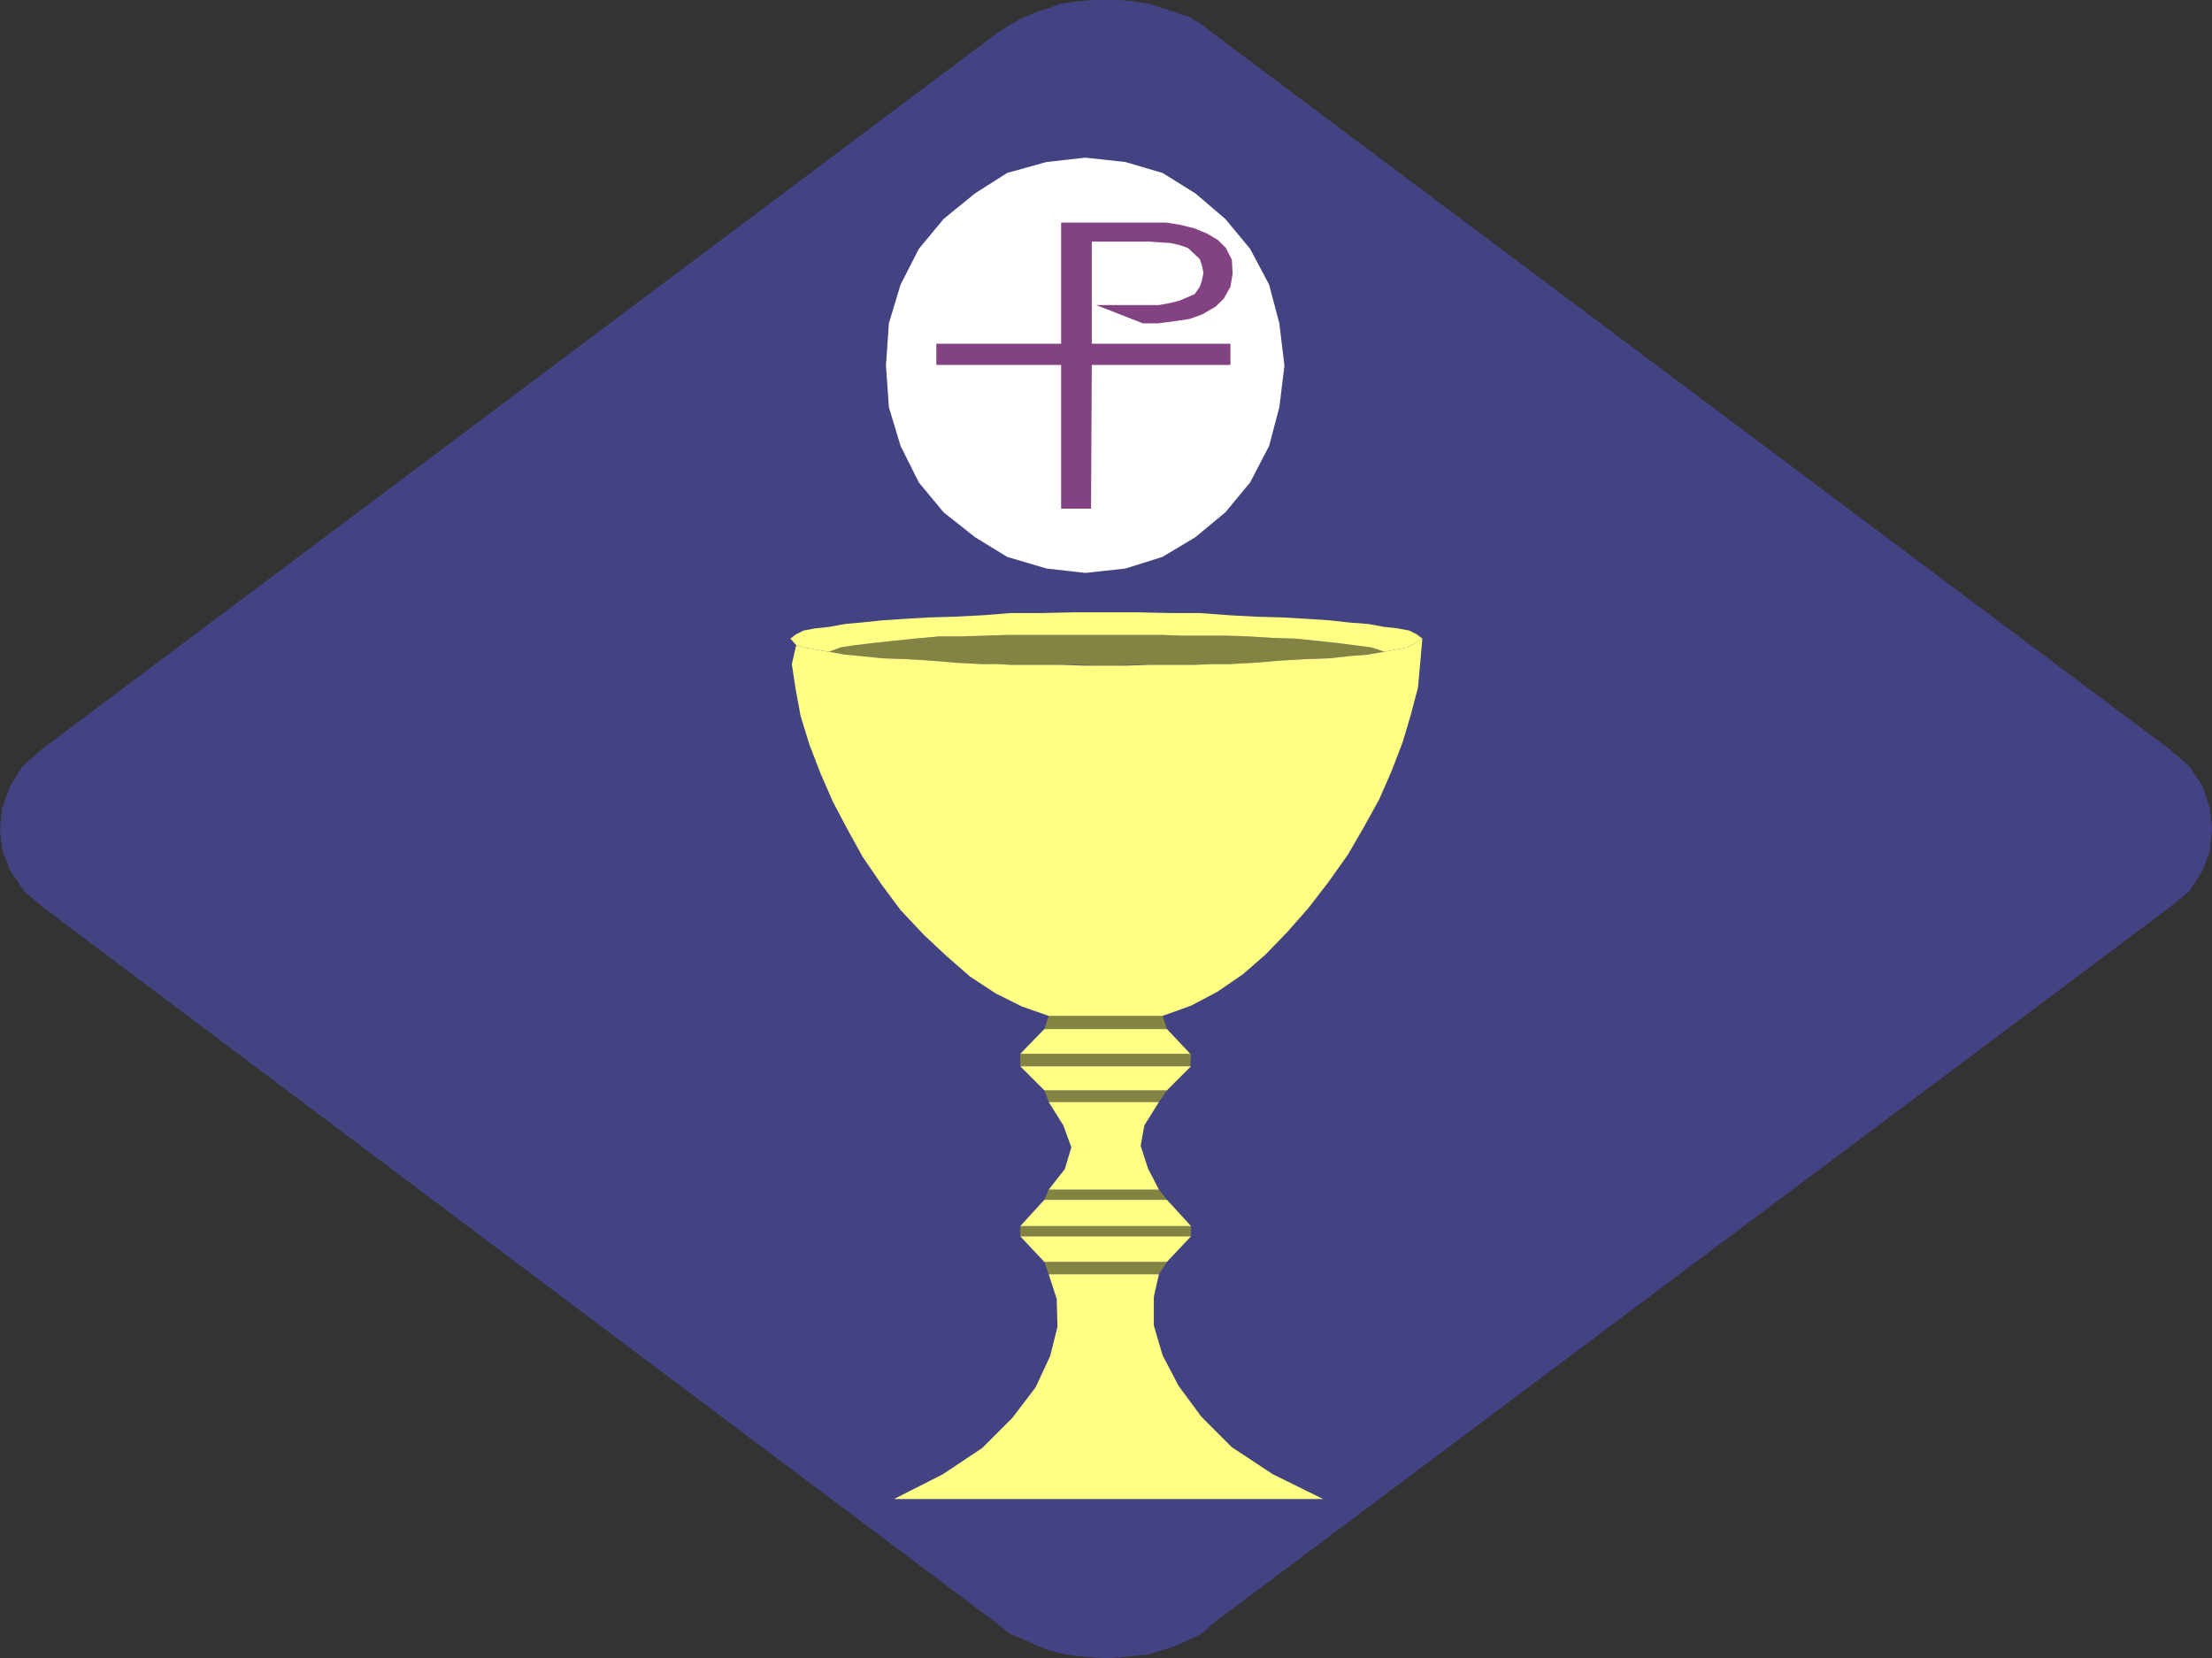 <?xml version="1.0" encoding="UTF-8" standalone="no"?>
<svg
   version="1.0"
   width="129.595mm"
   height="97.153mm"
   id="svg18"
   sodipodi:docname="Communion 02.wmf"
   xmlns:inkscape="http://www.inkscape.org/namespaces/inkscape"
   xmlns:sodipodi="http://sodipodi.sourceforge.net/DTD/sodipodi-0.dtd"
   xmlns="http://www.w3.org/2000/svg"
   xmlns:svg="http://www.w3.org/2000/svg">
  <rect width="100%" height="100%" fill="#333333" stroke="none"/>
  <sodipodi:namedview
     id="namedview18"
     pagecolor="#ffffff"
     bordercolor="#000000"
     borderopacity="0.25"
     inkscape:showpageshadow="2"
     inkscape:pageopacity="0.0"
     inkscape:pagecheckerboard="0"
     inkscape:deskcolor="#d1d1d1"
     inkscape:document-units="mm" />
  <defs
     id="defs1">
    <pattern
       id="WMFhbasepattern"
       patternUnits="userSpaceOnUse"
       width="6"
       height="6"
       x="0"
       y="0" />
  </defs>
  <path
     style="fill:#434383;fill-opacity:1;fill-rule:evenodd;stroke:none"
     d="M 9.373,165.818 221.069,7.111 l 2.586,-1.616 2.586,-1.455 3.07,-1.293 2.909,-0.97 2.747,-0.97 3.394,-0.485 L 241.753,0 h 2.747 3.394 l 3.232,0.323 3.232,0.485 3.07,0.97 2.909,0.97 2.909,0.97 2.747,1.616 2.262,1.778 212.019,158.707 4.525,3.879 2.909,4.364 1.616,4.848 0.485,4.687 -0.485,4.848 -1.616,4.364 -2.909,4.525 -4.525,3.717 -212.019,158.707 -2.262,2.101 -2.747,1.293 -2.909,1.293 -2.909,0.97 -3.07,0.97 -3.232,0.323 -3.232,0.323 -3.07,0.162 -3.07,-0.162 -3.394,-0.323 -3.07,-0.485 -3.07,-0.808 -2.909,-1.131 -2.747,-1.293 -2.909,-1.131 -2.586,-2.101 L 9.696,201.05 5.333,197.333 2.262,192.808 0.485,188.283 0,183.596 l 0.485,-4.687 1.778,-4.848 2.747,-4.364 4.363,-3.879 z"
     id="path1" />
  <path
     style="fill:#838344;fill-opacity:1;fill-rule:evenodd;stroke:none"
     d="m 183.577,144.323 3.555,0.646 3.555,0.323 4.686,0.485 h 1.939 l 2.909,0.162 5.494,0.323 3.07,0.323 2.586,0.162 6.302,0.323 6.141,0.162 h 14.059 l 6.949,0.162 7.11,-0.162 h 12.282 l 4.04,-0.162 h 3.878 l 5.979,-0.323 3.394,-0.162 2.424,-0.323 5.656,-0.323 2.424,-0.162 h 2.424 l 4.363,-0.485 4.04,-0.323 3.717,-0.646 -2.909,-0.97 -3.878,-0.485 -3.717,-0.485 -4.525,-0.485 -4.848,-0.485 -5.01,-0.162 -5.333,-0.323 -4.848,-0.162 h -9.696 l -4.363,-0.162 h -34.421 l -5.01,0.162 -5.01,0.162 h -5.01 l -5.333,0.485 -4.686,0.485 -4.525,0.485 -4.04,0.485 -3.232,0.485 -2.586,0.97 z"
     id="path2" />
  <path
     style="fill:#ffffff;fill-opacity:1;fill-rule:evenodd;stroke:none"
     d="m 240.299,34.909 -8.565,0.97 -8.726,2.424 -7.11,4.525 -6.949,5.657 -5.494,6.626 -4.04,7.919 -2.586,8.566 -0.646,9.374 0.646,9.212 2.586,8.566 4.04,8.081 5.494,6.626 6.949,5.495 7.11,4.364 8.726,2.586 8.565,0.97 8.888,-0.97 8.242,-2.586 7.272,-4.364 6.626,-5.495 5.494,-6.626 4.202,-8.081 2.262,-8.566 1.131,-9.212 -1.131,-9.374 -2.262,-8.566 -4.202,-7.919 -5.494,-6.626 -6.626,-5.657 -7.272,-4.525 -8.242,-2.424 z"
     id="path3" />
  <path
     style="fill:#834383;fill-opacity:1;fill-rule:evenodd;stroke:none"
     d="m 241.592,112.646 0.162,-31.838 h 30.704 V 76.121 H 241.753 V 53.495 h 12.605 l 2.262,0.162 2.586,0.162 2.101,0.485 1.778,0.646 2.586,2.424 0.485,1.455 0.323,1.616 -0.323,1.616 -0.485,1.455 -1.131,1.616 -3.394,1.455 -1.939,0.485 -2.586,0.485 h -13.898 l 10.342,4.04 h 3.394 l 3.717,-0.485 3.232,-0.485 2.747,-0.97 3.07,-1.778 1.778,-1.778 1.454,-2.586 0.485,-2.909 -0.162,-3.071 -1.293,-2.586 -1.778,-1.778 -2.424,-1.455 -2.747,-1.131 -3.232,-0.808 -3.07,-0.485 h -3.878 -19.392 v 26.828 h -27.634 v 4.687 h 27.634 v 31.838 h 6.787 v 0 z"
     id="path4" />
  <path
     style="fill:#838344;fill-opacity:1;fill-rule:evenodd;stroke:none"
     d="m 263.569,271.515 h -37.653 v 2.263 h 37.814 v -2.263 0 z"
     id="path5" />
  <path
     style="fill:#838344;fill-opacity:1;fill-rule:evenodd;stroke:none"
     d="m 263.569,236.121 0.162,-2.747 h -37.814 v 2.747 h 37.814 v 0 z"
     id="path6" />
  <path
     style="fill:#838344;fill-opacity:1;fill-rule:evenodd;stroke:none"
     d="m 231.249,241.455 0.97,2.586 h 24.402 l 1.778,-2.586 h -27.149 z"
     id="path7" />
  <path
     style="fill:#838344;fill-opacity:1;fill-rule:evenodd;stroke:none"
     d="m 232.219,224.97 -0.97,2.909 h 27.149 l -0.97,-2.909 h -25.21 z"
     id="path8" />
  <path
     style="fill:#838344;fill-opacity:1;fill-rule:evenodd;stroke:none"
     d="m 231.249,265.697 h 27.149 l -1.778,-2.263 h -24.402 l -0.97,2.263 z"
     id="path9" />
  <path
     style="fill:#838344;fill-opacity:1;fill-rule:evenodd;stroke:none"
     d="m 232.219,282.182 h 24.402 l 1.778,-2.747 h -27.149 l 0.97,2.747 z"
     id="path10" />
  <path
     style="fill:#ffff83;fill-opacity:1;fill-rule:evenodd;stroke:none"
     d="m 314.958,141.414 -1.293,-0.97 -1.616,-0.808 -2.586,-0.485 -2.909,-0.323 -3.555,-0.646 -4.202,-0.323 -4.363,-0.485 -4.848,-0.323 -5.656,-0.323 -5.818,-0.162 -5.979,-0.323 -6.464,-0.485 h -6.626 l -7.11,-0.162 h -14.059 l -6.949,0.162 h -7.11 l -6.141,0.485 -6.302,0.323 -5.656,0.162 -5.494,0.323 -4.848,0.323 -4.686,0.485 -3.555,0.323 -3.555,0.646 -3.07,0.323 -2.586,0.485 -1.616,0.808 -1.293,0.97 1.293,1.455 1.616,0.485 2.586,0.485 3.07,0.485 2.586,-0.97 3.232,-0.485 4.04,-0.485 4.525,-0.485 4.686,-0.485 5.333,-0.485 h 5.01 l 5.01,-0.162 5.01,-0.162 h 34.421 l 4.363,0.162 h 9.696 l 4.848,0.162 5.333,0.323 5.01,0.162 4.848,0.485 4.525,0.485 3.717,0.485 3.878,0.485 2.909,0.97 2.586,-0.485 2.586,-0.485 z"
     id="path11" />
  <path
     style="fill:#ffff83;fill-opacity:1;fill-rule:evenodd;stroke:none"
     d="m 314.958,141.414 -3.232,1.939 -2.586,0.485 -2.586,0.485 -3.717,0.646 -4.04,0.323 -4.363,0.485 -4.848,0.162 -5.656,0.323 -5.818,0.485 -5.979,0.323 h -3.878 l -4.04,0.162 h -9.696 l -4.848,0.162 h -9.534 l -5.171,-0.162 h -11.15 l -2.747,-0.162 h -3.394 l -6.302,-0.323 -5.656,-0.485 -5.494,-0.323 -4.848,-0.162 -4.686,-0.485 -3.555,-0.323 -3.555,-0.646 -3.07,-0.485 -2.586,-0.485 -1.616,-0.485 -0.97,4.202 0.808,5.333 1.131,6.141 1.939,6.303 2.424,6.303 2.747,6.303 3.232,6.141 3.394,6.141 4.202,6.141 4.202,5.657 5.171,5.495 5.01,4.687 5.171,4.525 5.656,3.717 5.818,2.909 5.979,2.101 h 25.21 l 6.302,-2.263 5.818,-3.071 5.656,-3.879 5.01,-4.364 4.848,-5.01 4.686,-5.333 4.363,-5.657 4.363,-6.141 3.555,-6.141 3.394,-6.141 2.747,-6.303 2.424,-6.303 1.778,-5.98 1.616,-6.141 0.485,-5.333 z"
     id="path12" />
  <path
     style="fill:#ffff83;fill-opacity:1;fill-rule:evenodd;stroke:none"
     d="m 232.219,282.182 1.778,5.495 0.162,6.141 -1.616,6.465 -3.232,6.949 -5.171,6.788 -6.626,6.626 -8.726,5.818 -10.827,5.495 h 95.021 l -11.15,-5.495 -9.05,-5.98 -6.787,-6.788 -5.01,-6.788 -3.555,-6.788 -1.939,-6.626 v -6.303 l 1.131,-5.01 h -24.402 z"
     id="path13" />
  <path
     style="fill:#ffff83;fill-opacity:1;fill-rule:evenodd;stroke:none"
     d="m 263.569,233.374 -5.171,-5.495 h -27.149 l -5.333,5.495 h 37.814 v 0 z"
     id="path14" />
  <path
     style="fill:#ffff83;fill-opacity:1;fill-rule:evenodd;stroke:none"
     d="m 263.569,273.778 h -37.653 l 5.333,5.657 h 27.149 l 5.333,-5.657 v 0 z"
     id="path15" />
  <path
     style="fill:#ffff83;fill-opacity:1;fill-rule:evenodd;stroke:none"
     d="m 263.569,236.121 h -37.653 l 5.333,5.333 h 27.149 l 5.333,-5.333 v 0 z"
     id="path16" />
  <path
     style="fill:#ffff83;fill-opacity:1;fill-rule:evenodd;stroke:none"
     d="m 231.249,265.697 -5.333,5.818 h 37.814 l -5.333,-5.818 h -27.149 z"
     id="path17" />
  <path
     style="fill:#ffff83;fill-opacity:1;fill-rule:evenodd;stroke:none"
     d="m 232.219,244.04 3.232,5.172 1.778,4.848 -1.454,4.848 -3.555,4.525 h 24.402 l -2.424,-4.687 -1.616,-5.01 0.808,-4.525 3.232,-5.172 h -24.402 z"
     id="path18" />
</svg>
